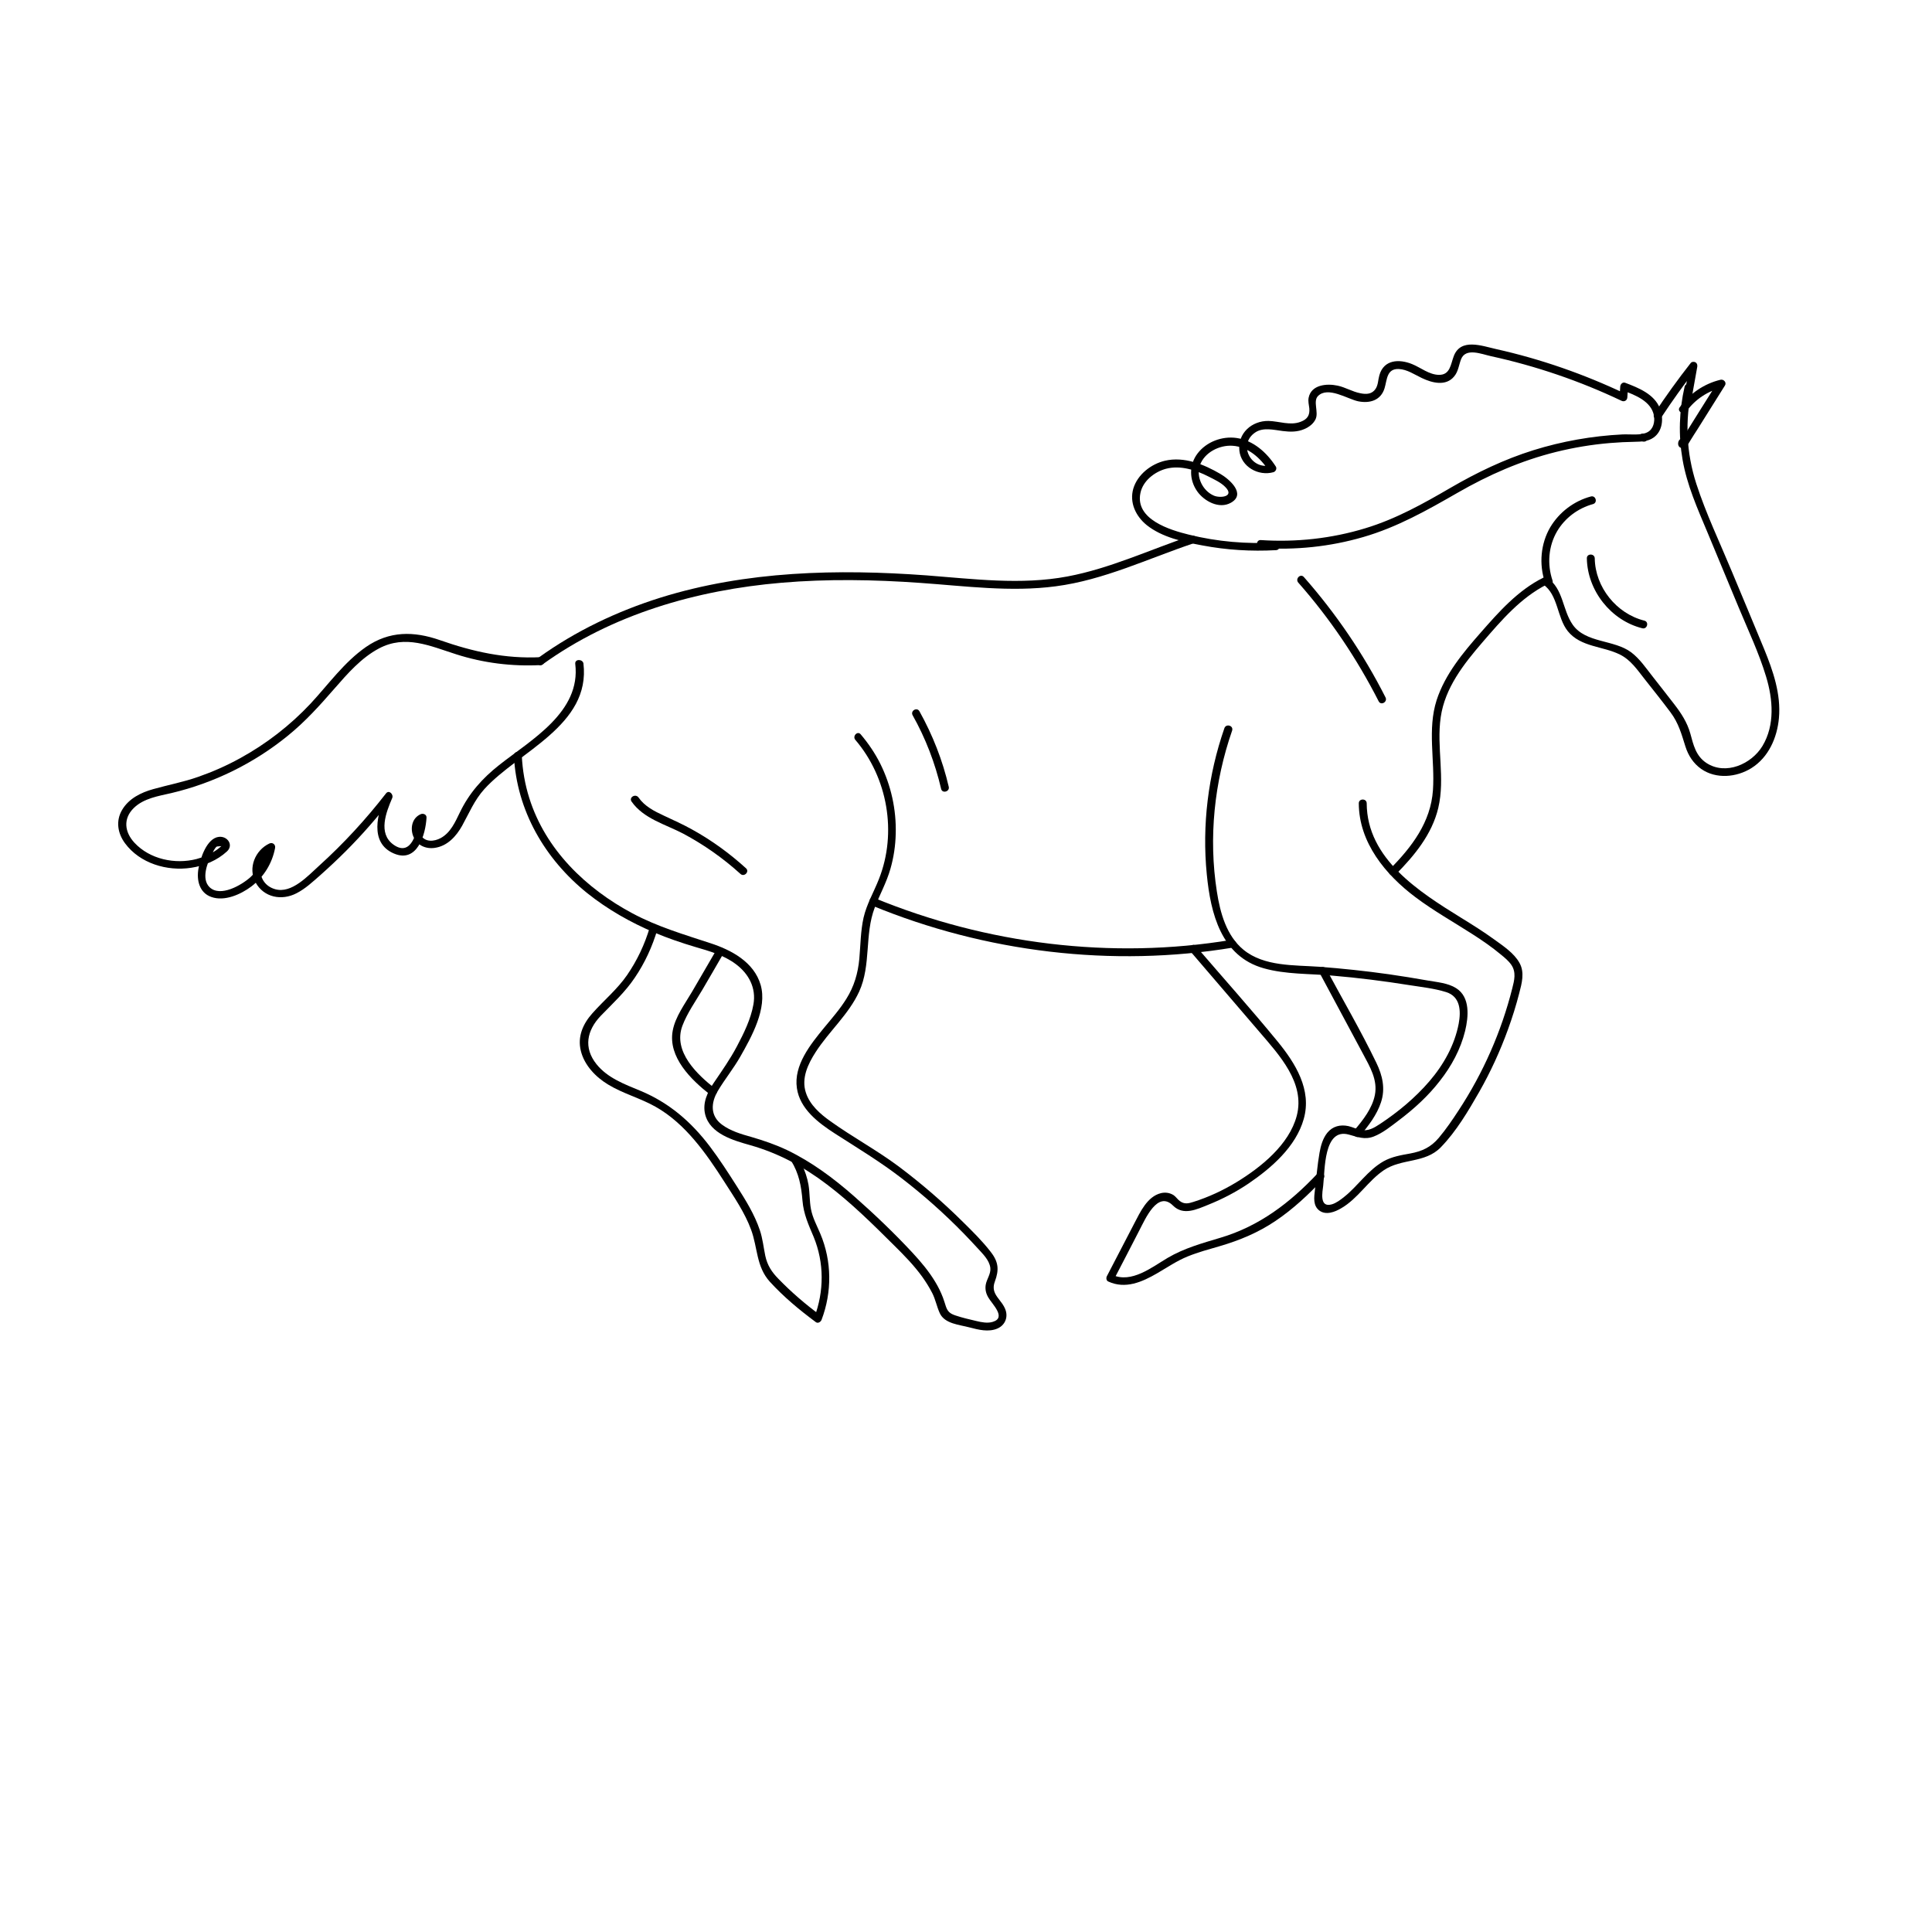 <svg xmlns="http://www.w3.org/2000/svg" xmlns:xlink="http://www.w3.org/1999/xlink" id="Ebene_1" x="0px" y="0px" viewBox="0 0 141.73 141.73" style="enable-background:new 0 0 141.73 141.73;" xml:space="preserve"><g>	<g>		<g>			<path d="M62.75,54.28c2.37,2.77,3.07,6.81,1.73,10.2c-0.37,0.95-0.9,1.84-1.13,2.84c-0.22,0.99-0.22,2-0.31,3.01    c-0.1,1.07-0.38,2.03-0.95,2.94c-0.47,0.76-1.06,1.43-1.63,2.12c-1,1.22-2.25,2.76-2,4.44c0.22,1.52,1.57,2.54,2.78,3.32    c1.65,1.06,3.31,2.06,4.87,3.26c1.64,1.26,3.18,2.63,4.62,4.11c0.33,0.34,0.65,0.68,0.97,1.03c0.37,0.41,0.88,0.88,0.95,1.46    c0.05,0.45-0.27,0.82-0.34,1.25c-0.05,0.33,0.02,0.63,0.19,0.92c0.27,0.48,1.36,1.48,0.33,1.79c-0.38,0.12-0.83,0.03-1.2-0.06    c-0.51-0.12-1.04-0.24-1.54-0.41c-0.39-0.13-0.57-0.28-0.7-0.66c-0.07-0.22-0.14-0.44-0.22-0.66c-0.15-0.39-0.34-0.78-0.56-1.14    c-0.46-0.77-1.05-1.47-1.66-2.13c-1.35-1.45-2.79-2.83-4.28-4.14c-1.5-1.32-3.12-2.53-4.93-3.4c-0.84-0.4-1.72-0.7-2.61-0.96    c-0.75-0.21-1.54-0.44-2.17-0.91c-0.86-0.64-0.82-1.59-0.3-2.47c0.51-0.86,1.15-1.64,1.65-2.52c0.83-1.46,1.99-3.53,1.49-5.26    c-0.49-1.68-2.15-2.56-3.69-3.06c-1.95-0.64-3.88-1.21-5.7-2.18c-3.43-1.83-6.39-4.68-7.58-8.46c-0.32-1.01-0.5-2.06-0.55-3.11    c-0.02-0.37-0.59-0.37-0.58,0c0.2,4.02,2.27,7.58,5.38,10.08c1.5,1.2,3.18,2.15,4.95,2.9c0.97,0.41,1.97,0.75,2.98,1.05    c1.03,0.3,2.09,0.6,2.96,1.25c0.96,0.71,1.52,1.76,1.3,2.97c-0.19,1.07-0.7,2.11-1.21,3.07c-0.49,0.93-1.09,1.78-1.68,2.65    c-0.47,0.69-0.86,1.48-0.65,2.34c0.36,1.43,2.07,1.91,3.31,2.26c2.08,0.59,3.93,1.59,5.65,2.9c1.77,1.34,3.35,2.91,4.92,4.47    c0.73,0.72,1.45,1.46,2.05,2.29c0.27,0.38,0.52,0.78,0.73,1.19c0.24,0.47,0.33,0.99,0.55,1.47c0.36,0.79,1.45,0.85,2.19,1.05    c0.65,0.17,1.39,0.36,2.04,0.08c0.53-0.23,0.78-0.77,0.61-1.32c-0.26-0.82-1.16-1.16-0.8-2.12c0.32-0.86,0.28-1.44-0.3-2.18    c-0.6-0.78-1.32-1.49-2.02-2.18c-1.49-1.48-3.08-2.85-4.76-4.11c-1.6-1.19-3.35-2.13-4.97-3.29c-0.75-0.53-1.52-1.2-1.81-2.1    c-0.35-1.05,0.15-2.1,0.71-2.97c0.99-1.54,2.43-2.77,3.2-4.45c0.89-1.96,0.38-4.17,1.14-6.16c0.37-0.96,0.87-1.85,1.15-2.84    c0.24-0.83,0.37-1.7,0.39-2.57c0.05-1.77-0.34-3.55-1.13-5.14c-0.39-0.78-0.88-1.5-1.44-2.16C62.91,53.59,62.51,54,62.75,54.28    L62.75,54.28z"></path>		</g>	</g>	<g>		<g>			<path d="M63.97,66.43c8.32,3.43,17.62,4.56,26.51,3.08c0.37-0.06,0.21-0.62-0.15-0.56c-8.79,1.46-17.98,0.31-26.2-3.08    C63.78,65.73,63.63,66.29,63.97,66.43L63.97,66.43z"></path>		</g>	</g>	<g>		<g>			<path d="M89.82,53.42c-1.19,3.43-1.65,7.11-1.29,10.73c0.28,2.86,1.05,6,4.17,6.88c1.62,0.46,3.37,0.39,5.03,0.54    c1.9,0.16,3.79,0.4,5.67,0.7c0.89,0.14,1.83,0.24,2.69,0.51c1.05,0.33,1.09,1.39,0.92,2.31c-0.3,1.58-1.11,3.02-2.15,4.23    c-1.04,1.21-2.29,2.25-3.62,3.13c-0.44,0.29-0.87,0.55-1.42,0.44c-0.31-0.06-0.6-0.21-0.9-0.28c-0.6-0.13-1.16,0.01-1.55,0.49    c-0.33,0.41-0.48,0.95-0.57,1.46c-0.16,0.91-0.23,1.84-0.34,2.75c-0.06,0.51-0.15,1.13,0.32,1.49c0.49,0.37,1.15,0.11,1.62-0.17    c1.22-0.71,1.95-1.99,3.11-2.78c1.31-0.89,3.03-0.49,4.19-1.69c1.13-1.16,2.02-2.67,2.82-4.07c0.83-1.46,1.53-2.99,2.1-4.56    c0.32-0.88,0.6-1.77,0.83-2.67c0.19-0.73,0.41-1.52,0.02-2.22c-0.4-0.73-1.22-1.26-1.88-1.74c-0.77-0.56-1.59-1.07-2.4-1.57    c-3.07-1.9-6.91-4.32-6.93-8.4c0-0.37-0.58-0.37-0.58,0c0.01,2.88,1.96,5.24,4.16,6.89c1.33,1,2.78,1.81,4.18,2.71    c0.72,0.46,1.43,0.95,2.09,1.5c0.27,0.22,0.56,0.46,0.76,0.75c0.37,0.54,0.22,1.14,0.07,1.72c-0.8,3.18-2.14,6.22-3.94,8.96    c-0.45,0.69-0.92,1.38-1.45,2.01c-0.58,0.69-1.23,0.99-2.1,1.15c-0.67,0.12-1.34,0.23-1.95,0.57c-0.57,0.32-1.06,0.79-1.51,1.26    c-0.45,0.46-0.87,0.95-1.38,1.35c-0.26,0.21-0.59,0.46-0.91,0.55c-0.94,0.27-0.68-0.93-0.63-1.38c0.13-1.11,0.02-4.24,1.87-3.74    c0.65,0.17,1.15,0.4,1.82,0.15c0.68-0.26,1.3-0.77,1.88-1.21c1.11-0.84,2.14-1.78,2.99-2.88c0.85-1.08,1.52-2.32,1.85-3.66    c0.25-1.04,0.39-2.48-0.66-3.14c-0.6-0.38-1.4-0.44-2.08-0.56c-0.95-0.17-1.9-0.32-2.86-0.46c-1.7-0.24-3.4-0.42-5.11-0.55    c-1.83-0.13-4.03-0.01-5.54-1.24c-1.26-1.03-1.72-2.72-1.96-4.27c-0.62-3.95-0.19-8.05,1.12-11.82    C90.5,53.22,89.94,53.07,89.82,53.42L89.82,53.42z"></path>		</g>	</g>	<g>		<g>			<path d="M123.58,28.37c-0.4,1.76-0.46,3.56-0.15,5.34c0.32,1.87,1.1,3.61,1.83,5.35c0.77,1.84,1.54,3.69,2.3,5.53    c0.69,1.66,1.48,3.32,2,5.05c0.5,1.65,0.66,3.55-0.27,5.09c-0.8,1.32-2.69,2.17-4.11,1.24c-0.78-0.52-0.95-1.32-1.18-2.16    c-0.23-0.82-0.67-1.49-1.18-2.15c-0.53-0.69-1.07-1.37-1.6-2.05c-0.48-0.61-0.93-1.28-1.55-1.75c-1.26-0.95-3.33-0.67-4.29-2.02    c-0.78-1.11-0.67-2.63-1.88-3.46c-0.09-0.06-0.2-0.04-0.29,0c-1.86,0.93-3.24,2.49-4.59,4.03c-1.3,1.48-2.61,3.05-3.23,4.95    c-0.69,2.16-0.12,4.39-0.27,6.6c-0.16,2.36-1.55,4.17-3.15,5.79c-0.26,0.26,0.15,0.67,0.41,0.41c1.37-1.38,2.67-2.95,3.13-4.89    c0.52-2.2-0.14-4.45,0.18-6.66c0.31-2.15,1.69-3.9,3.06-5.49c1.39-1.61,2.81-3.28,4.74-4.25c-0.1,0-0.19,0-0.29,0    c1.11,0.76,1.01,2.43,1.81,3.43c0.95,1.18,2.57,1.09,3.83,1.72c0.79,0.39,1.28,1.13,1.81,1.8c0.64,0.81,1.28,1.61,1.9,2.44    c0.59,0.79,0.8,1.58,1.09,2.5c0.21,0.67,0.59,1.25,1.16,1.65c1.09,0.76,2.59,0.62,3.68-0.06c1.26-0.79,1.89-2.23,2.02-3.67    c0.16-1.76-0.43-3.47-1.09-5.08c-0.78-1.9-1.58-3.79-2.37-5.69c-0.88-2.12-1.89-4.23-2.6-6.42c-0.73-2.26-0.85-4.64-0.32-6.96    C124.22,28.16,123.67,28.01,123.58,28.37L123.58,28.37z"></path>		</g>	</g>	<g>		<g>			<path d="M95.24,42.74c2.33,2.64,4.3,5.57,5.9,8.71c0.17,0.33,0.67,0.04,0.5-0.29c-1.61-3.18-3.63-6.15-5.99-8.83    C95.4,42.05,95,42.46,95.24,42.74L95.24,42.74z"></path>		</g>	</g>	<g>		<g>			<path d="M66.95,52.47c0.95,1.69,1.65,3.51,2.09,5.4c0.08,0.36,0.64,0.21,0.56-0.15c-0.45-1.94-1.18-3.8-2.15-5.54    C67.27,51.85,66.77,52.14,66.95,52.47L66.95,52.47z"></path>		</g>	</g>	<g>		<g>			<path d="M46.33,58.8c0.88,1.26,2.48,1.67,3.78,2.35c1.52,0.81,2.93,1.8,4.21,2.96c0.27,0.25,0.68-0.16,0.41-0.41    c-1.21-1.1-2.53-2.06-3.96-2.85c-0.68-0.38-1.38-0.69-2.08-1.02c-0.69-0.32-1.4-0.68-1.85-1.33    C46.62,58.2,46.12,58.49,46.33,58.8L46.33,58.8z"></path>		</g>	</g>	<g>		<g>			<path d="M52.5,79.89c-1.35-1.05-3.15-2.74-2.44-4.64c0.35-0.93,0.97-1.8,1.47-2.65c0.52-0.89,1.04-1.78,1.55-2.67    c0.19-0.32-0.31-0.61-0.5-0.29c-0.6,1.04-1.21,2.07-1.81,3.11c-0.52,0.89-1.23,1.83-1.42,2.86c-0.36,1.94,1.36,3.61,2.73,4.68    C52.38,80.52,52.79,80.12,52.5,79.89L52.5,79.89z"></path>		</g>	</g>	<g>		<g>			<path d="M58.06,85.19c0.06,0.06,0.13,0.09,0.22,0.09c-0.08-0.05-0.17-0.1-0.25-0.14c0.58,0.94,0.75,1.85,0.84,2.94    c0.08,0.98,0.44,1.76,0.82,2.66c0.78,1.9,0.77,3.99,0.05,5.9c0.14-0.06,0.28-0.11,0.42-0.17c-1.09-0.8-2.12-1.69-3.06-2.66    c-0.49-0.5-0.81-0.99-0.96-1.69c-0.13-0.63-0.19-1.26-0.4-1.88c-0.39-1.16-1.04-2.2-1.69-3.22c-0.63-0.99-1.26-1.97-1.97-2.91    c-1.38-1.82-2.99-3.21-5.1-4.09c-1.16-0.48-2.41-0.94-3.22-1.95c-0.97-1.21-0.71-2.48,0.31-3.55c0.88-0.91,1.79-1.74,2.5-2.8    c0.74-1.09,1.29-2.29,1.66-3.55c0.11-0.36-0.45-0.51-0.56-0.15c-0.37,1.25-0.92,2.42-1.66,3.5c-0.73,1.06-1.7,1.85-2.55,2.81    c-0.69,0.77-1.11,1.71-0.85,2.76c0.26,1.06,1.09,1.92,2,2.47c1.1,0.67,2.37,1,3.48,1.63c1.1,0.62,2.03,1.48,2.84,2.43    c0.83,0.97,1.54,2.03,2.23,3.11c0.71,1.11,1.48,2.23,1.94,3.48c0.49,1.33,0.37,2.7,1.37,3.81c1.01,1.11,2.18,2.08,3.38,2.97    c0.16,0.12,0.36-0.02,0.42-0.17c0.77-2.03,0.76-4.3-0.09-6.31c-0.25-0.6-0.57-1.17-0.69-1.82c-0.11-0.59-0.08-1.19-0.18-1.78    c-0.09-0.52-0.26-1.02-0.49-1.49c-0.1-0.21-0.22-0.43-0.36-0.61c-0.04-0.04-0.08-0.06-0.13-0.07c-0.14-0.03-0.1,0,0.12,0.07    C58.2,84.52,57.8,84.93,58.06,85.19L58.06,85.19z"></path>		</g>	</g>	<g>		<g>			<path d="M97.04,71.5C97.04,71.5,97.04,71.5,97.04,71.5c-0.08-0.05-0.16-0.1-0.24-0.14c1.06,1.98,2.12,3.96,3.19,5.95    c0.5,0.94,1.09,1.91,0.87,3.02c-0.19,0.97-0.87,1.84-1.5,2.58c-0.24,0.28,0.17,0.69,0.41,0.41c0.62-0.73,1.24-1.54,1.54-2.46    c0.33-1,0.11-1.96-0.34-2.89c-1.13-2.34-2.45-4.6-3.68-6.89c-0.05-0.09-0.15-0.14-0.25-0.14c0,0,0,0-0.01,0    C96.67,70.93,96.66,71.5,97.04,71.5L97.04,71.5z"></path>		</g>	</g>	<g>		<g>			<path d="M87.35,69.82c1.69,1.97,3.37,3.93,5.06,5.9c1.43,1.67,3.35,3.73,2.72,6.13c-0.56,2.13-2.64,3.79-4.43,4.88    c-0.99,0.6-2.04,1.09-3.15,1.44c-0.37,0.12-0.67,0.19-1.01-0.07c-0.16-0.12-0.27-0.3-0.44-0.42c-0.28-0.18-0.61-0.23-0.94-0.15    c-1,0.25-1.51,1.38-1.94,2.2c-0.67,1.3-1.34,2.59-2.02,3.89c-0.07,0.13-0.04,0.33,0.1,0.39c1.26,0.58,2.48,0.04,3.6-0.61    c0.74-0.43,1.44-0.91,2.23-1.23c0.76-0.31,1.55-0.52,2.34-0.75c1.47-0.43,2.84-1,4.11-1.86c1.29-0.87,2.43-1.94,3.49-3.07    c0.25-0.27-0.15-0.68-0.41-0.41c-2.02,2.15-4.27,3.87-7.13,4.72c-1.33,0.4-2.65,0.76-3.86,1.47c-1.17,0.69-2.66,1.9-4.08,1.25    c0.03,0.13,0.07,0.26,0.1,0.39c0.64-1.22,1.27-2.45,1.9-3.67c0.43-0.82,1.33-2.93,2.46-1.8c0.76,0.76,1.74,0.28,2.61-0.07    c1.02-0.41,2-0.92,2.92-1.54c1.68-1.14,3.49-2.71,4.06-4.74c0.61-2.14-0.61-4.09-1.91-5.68c-1.94-2.37-4-4.67-6-7    C87.51,69.13,87.1,69.54,87.35,69.82L87.35,69.82z"></path>		</g>	</g>	<g>		<g>			<path d="M39.79,48.75c5.11-3.69,11.31-5.47,17.54-6c3.38-0.29,6.79-0.23,10.17,0.01c3.31,0.23,6.64,0.69,9.95,0.25    c3.53-0.46,6.76-2.03,10.1-3.15c0.35-0.12,0.2-0.67-0.15-0.56c-3.02,1.01-5.95,2.4-9.1,2.99c-3.41,0.64-6.9,0.18-10.32-0.08    c-6.53-0.48-13.23-0.33-19.52,1.63c-3.19,1-6.24,2.45-8.96,4.41C39.2,48.47,39.49,48.97,39.79,48.75L39.79,48.75z"></path>		</g>	</g>	<g>		<g>			<path d="M121.86,30.64c0.81-1.23,1.67-2.43,2.58-3.6c-0.16-0.09-0.32-0.19-0.48-0.28c-0.14,0.78-0.28,1.56-0.42,2.35    c-0.03,0.15,0.04,0.31,0.2,0.35c0.14,0.04,0.33-0.05,0.35-0.2c0.14-0.78,0.28-1.56,0.42-2.35c0.02-0.13-0.01-0.26-0.13-0.33    c-0.1-0.06-0.27-0.05-0.35,0.05c-0.94,1.2-1.84,2.44-2.67,3.71C121.16,30.66,121.66,30.95,121.86,30.64L121.86,30.64z"></path>		</g>	</g>	<g>		<g>			<path d="M120.46,32.37c0.02,0.01,0.03,0.01,0.05,0.02c0.03,0,0.05,0.01,0.08,0.01c0.04,0,0.08-0.01,0.11-0.02    c0.02-0.01,0.05-0.02,0.06-0.04c0.03-0.02,0.06-0.05,0.07-0.08c0.01-0.01,0.01-0.02,0.02-0.03c0.02-0.03,0.03-0.07,0.03-0.11    c0.01-0.04,0.01-0.08-0.01-0.11c-0.01-0.04-0.03-0.07-0.05-0.1c-0.02-0.03-0.05-0.06-0.08-0.07c-0.02-0.01-0.05-0.02-0.07-0.03    c-0.05-0.01-0.1-0.01-0.15,0c-0.02,0.01-0.05,0.02-0.07,0.03c-0.04,0.03-0.08,0.06-0.1,0.1c-0.01,0.01-0.01,0.02-0.02,0.03    c0.11-0.04,0.22-0.09,0.33-0.13c-0.02-0.01-0.03-0.01-0.05-0.02c-0.04-0.01-0.08-0.01-0.11-0.01c-0.04,0-0.07,0.01-0.11,0.03    c-0.03,0.02-0.06,0.04-0.08,0.07c-0.03,0.03-0.04,0.06-0.05,0.1c0,0.03-0.01,0.05-0.01,0.08c0,0.05,0.01,0.1,0.04,0.15    c0.02,0.02,0.03,0.04,0.05,0.06C120.37,32.33,120.41,32.35,120.46,32.37L120.46,32.37z"></path>		</g>	</g>	<g>		<g>			<path d="M123.58,32.23c-0.53-0.29-0.69,0.73-0.09,0.63c0.26-0.04,0.38-0.34,0.51-0.54c0.17-0.27,0.34-0.55,0.52-0.82    c0.67-1.07,1.35-2.15,2.02-3.22c0.14-0.22-0.09-0.48-0.33-0.42c-1.21,0.29-2.26,1.02-2.99,2.02c-0.22,0.3,0.28,0.59,0.5,0.29    c0.64-0.88,1.59-1.5,2.64-1.75c-0.11-0.14-0.22-0.28-0.33-0.42c-0.46,0.74-0.93,1.47-1.39,2.21c-0.23,0.36-0.45,0.72-0.68,1.09    c-0.11,0.17-0.22,0.35-0.33,0.52c-0.06,0.1-0.13,0.2-0.19,0.3c-0.03,0.05-0.06,0.1-0.09,0.15c-0.1,0.11-0.04,0.13,0.16,0.06    c0.04,0.06,0.09,0.11,0.13,0.17c-0.03,0.08-0.07,0.15-0.1,0.23c-0.1,0-0.19,0-0.29,0c0.01,0,0.01,0.01,0.02,0.01    C123.62,32.9,123.91,32.41,123.58,32.23L123.58,32.23z"></path>		</g>	</g>	<g>		<g>			<path d="M116.41,40.96c0.04,2.37,1.77,4.56,4.07,5.13c0.36,0.09,0.51-0.47,0.15-0.56c-2.05-0.51-3.61-2.46-3.64-4.57    C116.98,40.59,116.4,40.59,116.41,40.96L116.41,40.96z"></path>		</g>	</g>	<g>		<g>			<path d="M93.6,39.8c-2.15,0.12-4.3-0.06-6.39-0.58c-1.39-0.34-3.95-1.12-3.55-3.05c0.18-0.89,1.03-1.55,1.87-1.78    c1.06-0.28,2.19,0.09,3.13,0.57c0.41,0.21,0.92,0.44,1.24,0.78c0.68,0.7-0.38,0.82-0.85,0.62c-0.82-0.35-1.32-1.37-1.03-2.22    c0.33-0.95,1.43-1.5,2.39-1.44c1.15,0.07,2.07,0.91,2.67,1.84c0.06-0.14,0.11-0.28,0.17-0.42c-1.47,0.41-2.48-1.52-1.16-2.4    c0.58-0.39,1.37-0.18,2.01-0.1c0.55,0.07,1.08,0.08,1.6-0.15c0.34-0.15,0.65-0.38,0.81-0.72c0.24-0.51-0.2-1.31,0.17-1.69    c0.73-0.75,2.18,0.22,2.96,0.38c0.85,0.17,1.66-0.07,1.93-0.96c0.19-0.63,0.15-1.44,1.04-1.41c0.62,0.03,1.14,0.4,1.69,0.66    c0.75,0.36,1.77,0.63,2.38-0.12c0.3-0.36,0.34-0.83,0.5-1.25c0.34-0.88,1.51-0.38,2.2-0.23c3.3,0.72,6.52,1.82,9.57,3.27    c0.2,0.1,0.42-0.02,0.43-0.25c0.02-0.26,0.03-0.52,0.05-0.78c-0.12,0.09-0.24,0.19-0.36,0.28c0.88,0.33,2.06,0.78,2.26,1.83    c0.08,0.45-0.03,0.99-0.46,1.22c-0.49,0.27-1.3,0.14-1.85,0.17c-2.22,0.11-4.42,0.5-6.54,1.16c-2.14,0.67-4.13,1.63-6.06,2.75    c-2.01,1.17-4.01,2.29-6.25,2.97c-2.49,0.76-5.09,1.04-7.68,0.87c-0.37-0.02-0.37,0.55,0,0.58c2.53,0.17,5.07-0.09,7.51-0.8    c2.49-0.72,4.68-1.96,6.91-3.24c2.29-1.32,4.68-2.37,7.26-3.01c1.3-0.32,2.62-0.54,3.95-0.65c0.6-0.05,1.21-0.08,1.81-0.09    c0.47-0.01,0.96-0.02,1.36-0.3c0.69-0.47,0.77-1.44,0.48-2.16c-0.42-1.04-1.57-1.5-2.55-1.87c-0.19-0.07-0.35,0.11-0.36,0.28    c-0.02,0.26-0.03,0.52-0.05,0.78c0.14-0.08,0.29-0.17,0.43-0.25c-3.03-1.44-6.21-2.55-9.48-3.28c-1.06-0.24-2.6-0.82-3.11,0.51    c-0.23,0.6-0.26,1.39-1.09,1.38c-0.72-0.01-1.33-0.53-1.97-0.79c-0.96-0.39-2.08-0.33-2.4,0.82c-0.1,0.34-0.08,0.7-0.28,1    c-0.26,0.39-0.68,0.41-1.11,0.32c-0.59-0.11-1.1-0.44-1.68-0.56c-0.79-0.17-1.93-0.07-2.12,0.89c-0.05,0.27,0.02,0.51,0.05,0.77    c0.05,0.52-0.15,0.81-0.63,0.99c-0.76,0.3-1.58-0.04-2.36-0.06c-1.22-0.02-2.28,0.9-2.14,2.18c0.13,1.19,1.4,1.89,2.5,1.58    c0.17-0.05,0.27-0.27,0.17-0.42c-0.66-1.02-1.64-1.91-2.88-2.09c-1.06-0.15-2.21,0.28-2.86,1.14c-0.63,0.83-0.62,1.93-0.02,2.78    c0.51,0.72,1.61,1.32,2.47,0.83c1.14-0.64-0.12-1.73-0.77-2.11c-1.2-0.7-2.65-1.3-4.07-0.97c-1.02,0.24-2.01,1.01-2.32,2.04    c-0.3,1.03,0.18,2.03,0.98,2.68c1.13,0.9,2.68,1.23,4.07,1.49c1.78,0.34,3.6,0.45,5.41,0.35C93.97,40.35,93.97,39.78,93.6,39.8    L93.6,39.8z"></path>		</g>	</g>	<g>		<g>			<path d="M42.2,48.7c0.43,3.54-3.24,5.57-5.59,7.43c-1.23,0.97-2.2,2.06-2.88,3.48c-0.34,0.7-0.68,1.48-1.4,1.87    c-0.48,0.26-1.14,0.32-1.46-0.21c-0.22-0.36-0.14-0.83,0.26-1.01c-0.14-0.08-0.29-0.17-0.43-0.25c-0.05,0.9-0.49,2.92-1.84,1.95    c-1.15-0.83-0.53-2.38-0.09-3.41c0.12-0.27-0.23-0.63-0.45-0.35c-1.48,1.91-3.12,3.69-4.91,5.31c-0.81,0.73-2.01,2.07-3.23,1.72    c-1.42-0.41-1.39-2.25-0.14-2.84c-0.14-0.11-0.28-0.22-0.42-0.33c-0.17,0.88-0.59,1.68-1.25,2.29c-0.63,0.57-2.21,1.5-3,0.73    c-0.62-0.61-0.16-1.79,0.17-2.42c0.08-0.15,0.23-0.48,0.37-0.56c0.11-0.01,0.22-0.02,0.33-0.03c-0.14,0.12-0.28,0.24-0.44,0.34    c-0.42,0.28-0.9,0.48-1.39,0.61c-1.57,0.4-3.41,0.02-4.54-1.19c-0.73-0.78-0.86-1.77-0.05-2.56c0.73-0.71,1.8-0.87,2.75-1.09    c3.13-0.74,6.07-2.19,8.56-4.22c1.27-1.03,2.34-2.22,3.41-3.45c0.96-1.1,1.96-2.25,3.26-2.94c1.95-1.03,3.75-0.18,5.67,0.43    c2,0.64,4.1,0.9,6.19,0.79c0.37-0.02,0.37-0.59,0-0.58c-2.59,0.13-4.96-0.4-7.39-1.25c-1.92-0.67-3.71-0.68-5.42,0.5    c-1.61,1.12-2.75,2.74-4.07,4.16c-1.5,1.6-3.26,2.96-5.18,4.01c-0.98,0.54-2,0.99-3.06,1.36c-1.08,0.38-2.2,0.59-3.3,0.9    c-0.9,0.25-1.79,0.69-2.28,1.52c-0.48,0.81-0.33,1.72,0.21,2.45c1.09,1.48,3.09,2.07,4.85,1.8c0.96-0.14,1.91-0.54,2.63-1.2    c0.5-0.46,0.05-1.13-0.58-1.07c-0.91,0.09-1.38,1.6-1.51,2.33c-0.15,0.84,0.06,1.77,0.94,2.08c0.97,0.35,2.17-0.19,2.94-0.77    c0.91-0.69,1.53-1.7,1.74-2.82c0.05-0.26-0.19-0.44-0.42-0.33c-1.04,0.49-1.58,1.79-1.02,2.84c0.61,1.13,1.93,1.37,3.01,0.81    c0.65-0.33,1.2-0.85,1.75-1.33c0.64-0.57,1.26-1.15,1.87-1.76c1.21-1.21,2.33-2.5,3.38-3.85c-0.15-0.12-0.3-0.23-0.45-0.35    c-0.6,1.38-1.24,3.58,0.59,4.37c1.72,0.74,2.33-1.38,2.4-2.63c0.01-0.24-0.25-0.33-0.43-0.25c-0.62,0.27-0.78,1-0.55,1.6    c0.25,0.66,0.9,0.97,1.58,0.87c0.93-0.13,1.58-0.85,2.01-1.62c0.52-0.94,0.9-1.88,1.63-2.69c2.5-2.76,7.82-4.67,7.27-9.23    C42.73,48.34,42.16,48.33,42.2,48.7L42.2,48.7z"></path>		</g>	</g>	<g>		<g>			<path d="M113.89,42.58c-0.4-1.19-0.3-2.52,0.34-3.61c0.58-0.98,1.54-1.69,2.63-1.99c0.36-0.1,0.21-0.65-0.15-0.56    c-1.24,0.33-2.32,1.15-2.98,2.25c-0.71,1.21-0.84,2.72-0.39,4.05C113.45,43.09,114.01,42.94,113.89,42.58L113.89,42.58z"></path>		</g>	</g></g></svg>